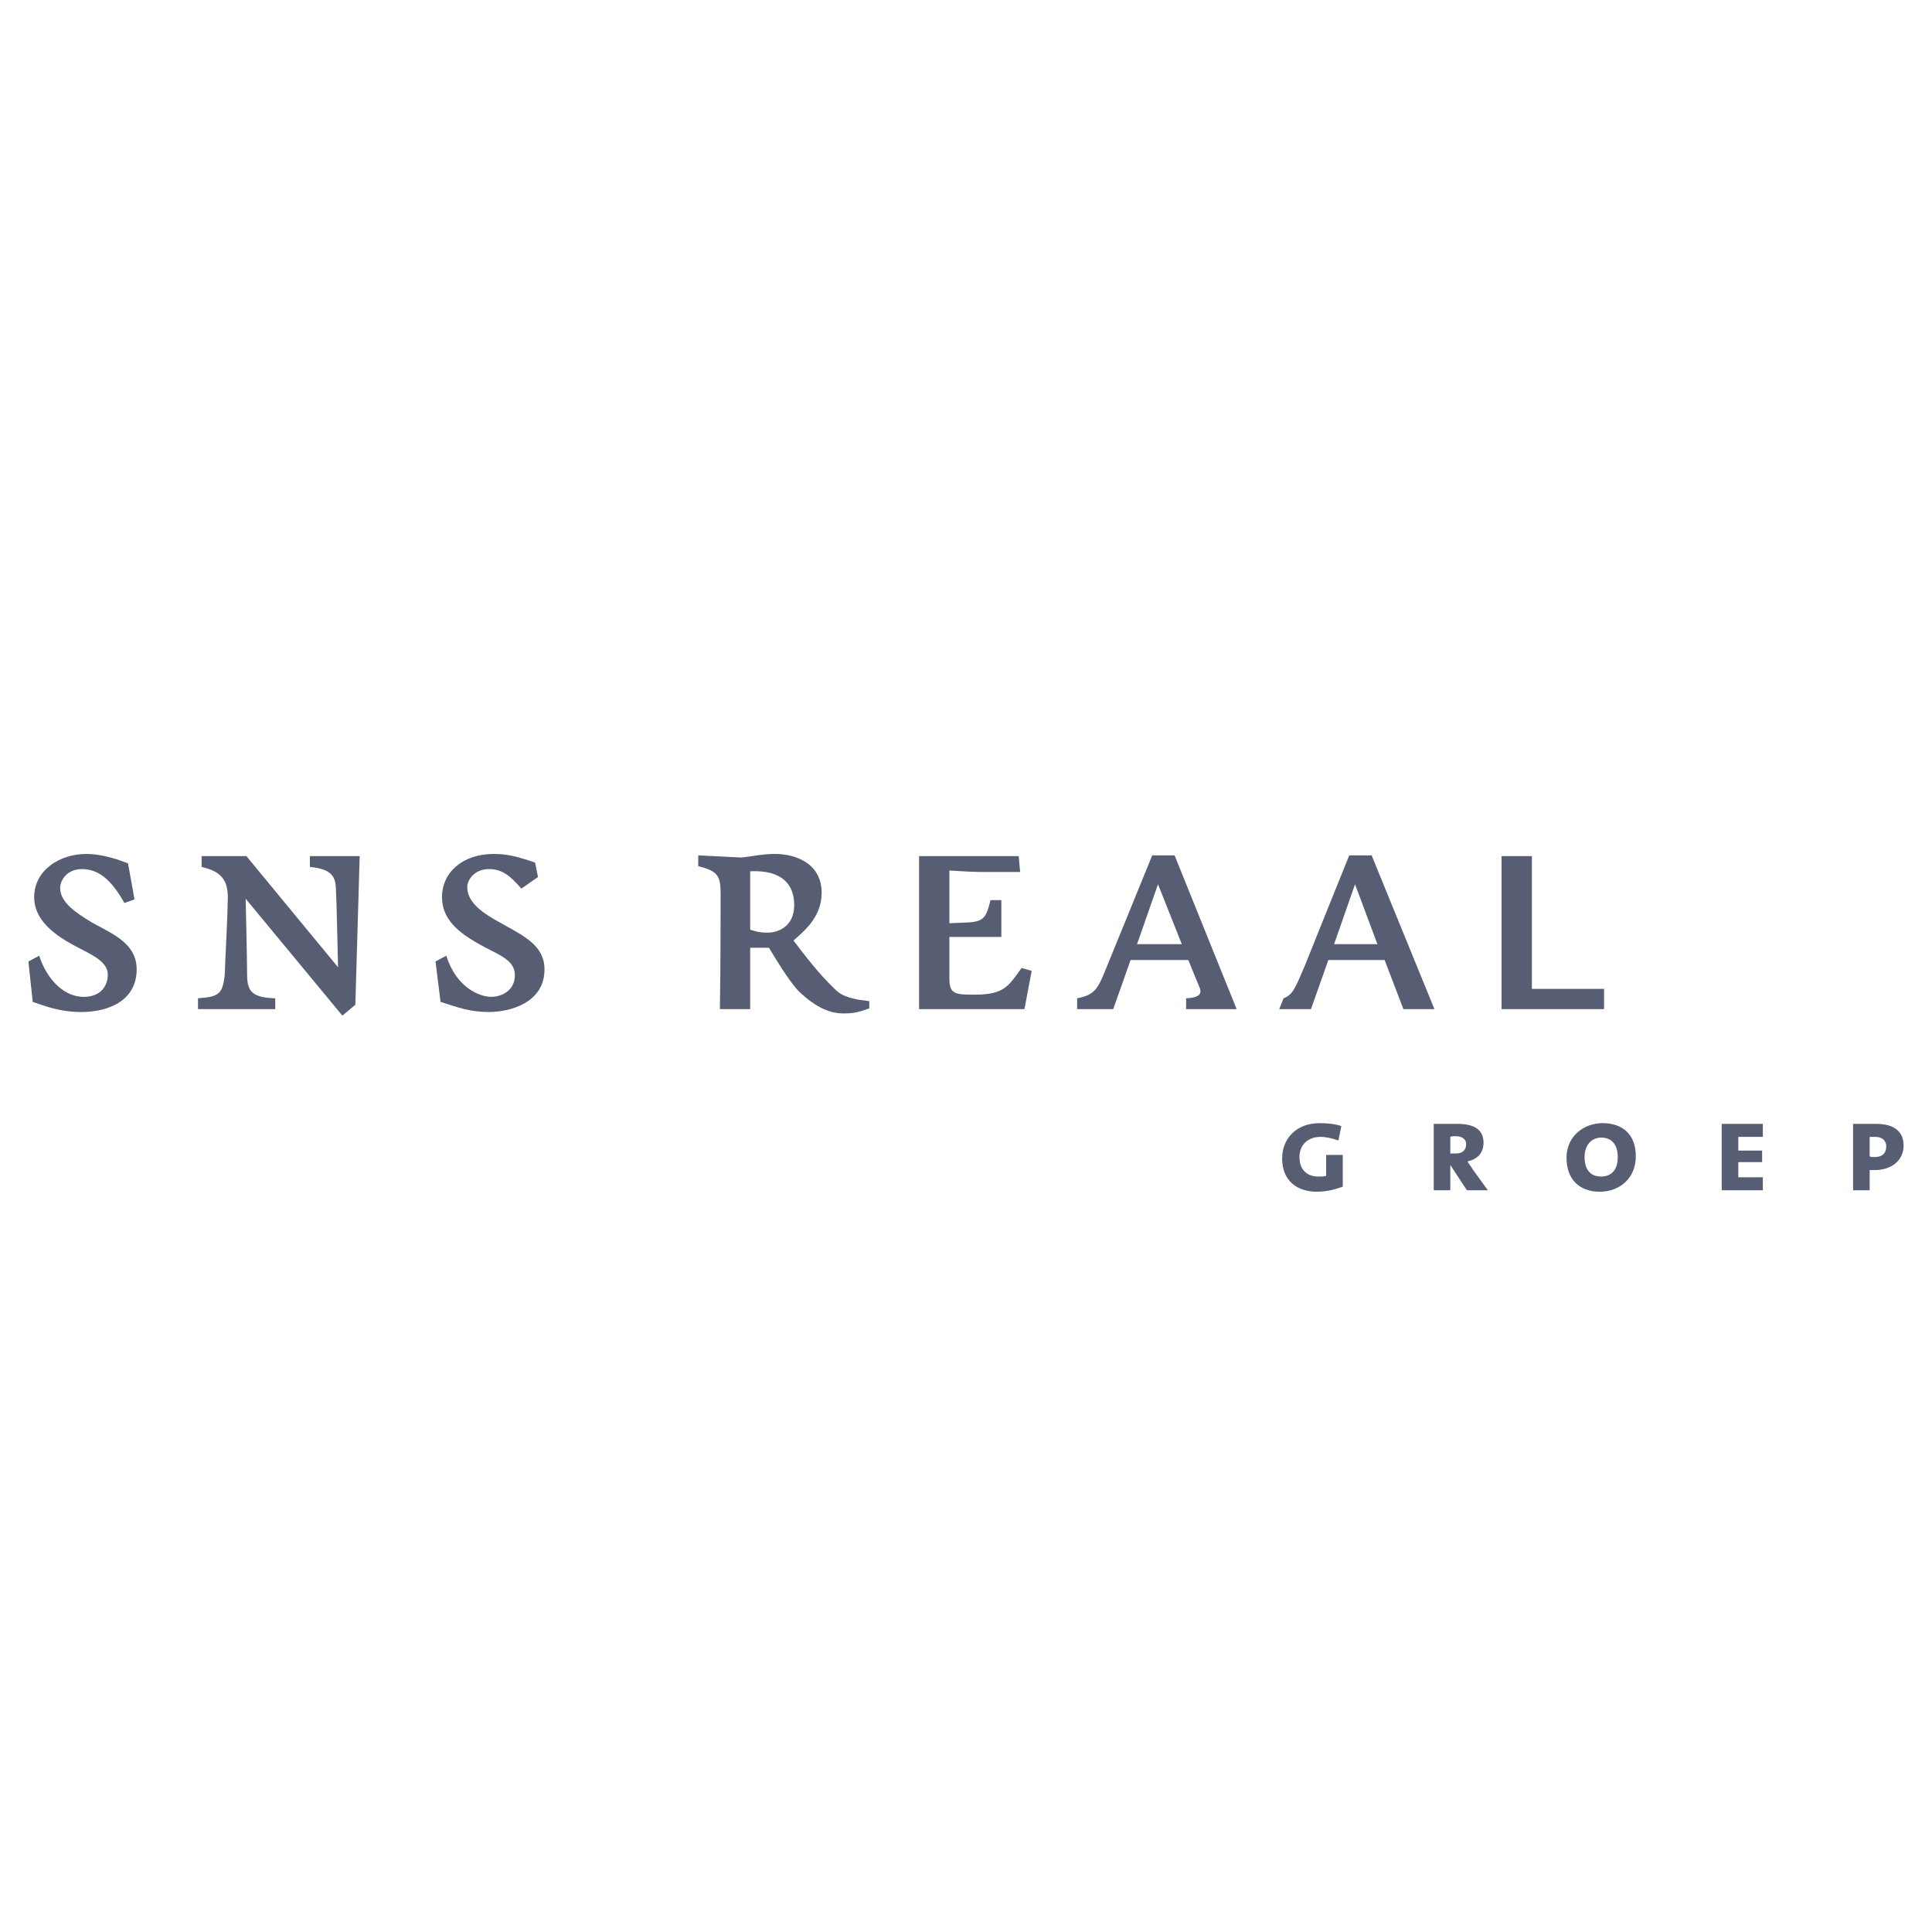 <?xml version="1.0" encoding="utf-8"?>
<!-- Generator: Adobe Illustrator 13.0.0, SVG Export Plug-In . SVG Version: 6.00 Build 14948)  -->
<!DOCTYPE svg PUBLIC "-//W3C//DTD SVG 1.0//EN" "http://www.w3.org/TR/2001/REC-SVG-20010904/DTD/svg10.dtd">
<svg version="1.0" id="Layer_1" xmlns="http://www.w3.org/2000/svg" xmlns:xlink="http://www.w3.org/1999/xlink" x="0px" y="0px"
	 width="192.756px" height="192.756px" viewBox="0 0 192.756 192.756" enable-background="new 0 0 192.756 192.756"
	 xml:space="preserve">
<g>
	<polygon fill-rule="evenodd" clip-rule="evenodd" fill="#FFFFFF" points="0,0 192.756,0 192.756,192.756 0,192.756 0,0 	"/>
	<path fill-rule="evenodd" clip-rule="evenodd" fill="#575D72" d="M149.811,100.68h10.226v-2.018h-7.201c0,0,0-8.856,0-13.25h-3.024
		V100.68L149.811,100.68z"/>
	<path fill-rule="evenodd" clip-rule="evenodd" fill="#575D72" d="M134.616,85.34h2.232l6.265,15.339h-3.096l-1.873-4.897h-5.616
		l-1.729,4.897h-3.169l0.433-1.08c0.936-0.361,1.152-1.008,2.088-3.169C130.368,95.854,134.616,85.34,134.616,85.34L134.616,85.34z
		 M135.192,88.221l-2.089,5.977h4.321L135.192,88.221L135.192,88.221z"/>
	<path fill-rule="evenodd" clip-rule="evenodd" fill="#575D72" d="M118.342,99.6c1.512-0.072,1.512-0.576,1.368-1.008
		c-0.216-0.506-1.152-2.81-1.152-2.81h-5.761l-1.729,4.897h-3.601V99.6c1.872-0.361,2.089-1.008,3.024-3.313
		c0.216-0.504,4.465-10.946,4.465-10.946h2.232l6.193,15.339h-5.041V99.6L118.342,99.6z M115.533,88.221l-2.088,5.977h4.464
		L115.533,88.221L115.533,88.221z"/>
	<path fill-rule="evenodd" clip-rule="evenodd" fill="#575D72" d="M101.779,86.997l-0.145-1.584h-9.938v15.267h10.514l0.721-3.817
		l-1.009-0.289c-1.296,1.801-1.729,2.664-4.681,2.664c-2.017,0-2.521-0.072-2.521-1.656v-4.104h5.185v-3.672h-1.08
		c-0.432,1.728-0.647,2.16-2.376,2.232l-1.729,0.072v-5.257c1.225,0.072,2.448,0.144,3.169,0.144H101.779L101.779,86.997z"/>
	<path fill-rule="evenodd" clip-rule="evenodd" fill="#575D72" d="M69.662,85.34l4.321,0.216c0.792-0.072,2.088-0.36,3.312-0.36
		c2.088,0,4.681,0.936,4.681,3.888c0,2.521-1.944,3.961-2.809,4.753c1.152,1.512,2.521,3.312,4.033,4.754
		c0.504,0.504,0.937,0.863,2.449,1.15c0.504,0.072,1.08,0.145,1.08,0.145v0.721c-1.008,0.359-1.512,0.504-2.592,0.504
		c-1.152,0-2.593-0.432-4.465-2.232c-1.08-1.152-2.376-3.385-2.953-4.321c-0.504,0-1.296,0-1.872,0v6.122h-3.024
		c0.072-3.961,0.072-10.082,0.072-11.378c0-1.8-0.144-2.376-2.232-2.88V85.34L69.662,85.34z M74.847,86.925v5.833
		c0.288,0.072,0.792,0.288,1.584,0.288c1.224,0.072,2.809-0.648,2.809-2.736C79.239,88.293,78.087,86.781,74.847,86.925
		L74.847,86.925z"/>
	<path fill-rule="evenodd" clip-rule="evenodd" fill="#575D72" d="M53.675,87.501l-0.288-1.44c-1.872-0.648-2.88-0.864-4.104-0.864
		c-3.168,0-5.185,1.872-5.185,4.32c0,2.232,1.728,3.529,3.457,4.537c1.944,1.152,3.816,1.584,3.816,3.241
		c0,1.512-1.296,2.16-2.376,2.16s-3.457-0.863-4.465-4.105l-1.08,0.576l0.504,4.033c1.8,0.576,2.952,1.008,4.825,1.008
		c2.016,0,5.545-0.863,5.545-4.249c0-2.376-2.016-3.312-4.321-4.608c-1.729-0.937-3.385-2.017-3.385-3.601
		c0-0.792,0.792-1.8,2.161-1.8s2.16,0.72,3.24,1.944L53.675,87.501L53.675,87.501z"/>
	<path fill-rule="evenodd" clip-rule="evenodd" fill="#575D72" d="M30.919,85.413v1.08c2.232,0.216,2.521,1.008,2.592,2.088
		c0.072,1.152,0.216,7.921,0.216,7.921l-9.146-11.09h-4.465v1.08c2.232,0.504,2.736,1.584,2.592,3.673
		c0,1.368-0.216,5.041-0.288,7.129c-0.216,1.871-0.576,2.16-2.665,2.305v1.08h7.706V99.6c-2.376-0.072-2.809-0.721-2.809-2.449
		c0-1.584-0.144-7.489-0.144-7.489l9.649,11.667l1.296-1.082l0.432-14.833H30.919L30.919,85.413z"/>
	<path fill-rule="evenodd" clip-rule="evenodd" fill="#575D72" d="M12.772,86.133l0.648,3.601l-1.008,0.36
		c-1.369-2.448-2.665-3.384-4.249-3.384c-1.512,0-2.16,1.152-2.16,1.872c0,1.44,1.512,2.448,3.168,3.457
		c2.088,1.152,4.464,2.088,4.464,4.681c0,3.024-2.664,4.249-5.544,4.249c-2.088,0-3.529-0.576-4.825-1.008l-0.432-4.033l1.081-0.576
		c0.504,1.656,2.016,4.105,4.464,4.105c1.512,0,2.377-0.936,2.377-2.232c0-1.512-2.161-2.16-4.105-3.312
		c-1.656-1.008-3.241-2.376-3.241-4.393c0-2.736,2.593-4.32,5.185-4.32C10.324,85.197,11.98,85.845,12.772,86.133L12.772,86.133z"/>
	<path fill-rule="evenodd" clip-rule="evenodd" fill="#575D72" d="M131.376,118.898c-1.944,0-3.457-1.08-3.457-3.312
		c0-1.945,1.368-3.529,3.745-3.529c0.72,0,1.512,0.072,2.16,0.289l-0.288,1.439c-0.648-0.217-1.225-0.359-1.801-0.359
		c-1.151,0-2.088,0.719-2.088,2.016s0.792,1.943,1.872,1.943c0.288,0,0.576,0,0.792-0.07v-2.09h1.657v3.17
		C133.176,118.682,132.312,118.898,131.376,118.898L131.376,118.898z"/>
	<path fill-rule="evenodd" clip-rule="evenodd" fill="#575D72" d="M146.354,118.754l-1.656-2.52v2.52h-1.656v-6.625
		c0.575,0,1.512,0,2.376,0c1.656,0,2.593,0.576,2.593,1.873c0,1.08-0.648,1.656-1.585,1.871c0.072,0.217,0.36,0.504,0.505,0.793
		l1.512,2.088H146.354L146.354,118.754z M145.202,113.354c-0.216,0-0.36,0-0.504,0.072v1.656c0.144,0,0.288,0,0.576,0
		c0.576,0,1.008-0.289,1.008-0.938C146.282,113.641,145.851,113.354,145.202,113.354L145.202,113.354z"/>
	<path fill-rule="evenodd" clip-rule="evenodd" fill="#575D72" d="M159.604,118.898c-2.089,0-3.312-1.297-3.312-3.385
		c0-2.16,1.729-3.457,3.601-3.457c1.944,0,3.312,1.08,3.312,3.312S161.549,118.898,159.604,118.898L159.604,118.898z
		 M159.748,113.498c-0.864,0-1.656,0.646-1.656,1.943c0,1.152,0.505,1.943,1.656,1.943c0.937,0,1.657-0.574,1.657-1.943
		C161.405,114.145,160.757,113.498,159.748,113.498L159.748,113.498z"/>
	<polygon fill-rule="evenodd" clip-rule="evenodd" fill="#575D72" points="171.774,118.754 171.774,112.129 175.879,112.129 
		175.879,113.426 173.431,113.426 173.431,114.793 175.807,114.793 175.807,115.945 173.431,115.945 173.431,117.457 
		175.879,117.457 175.879,118.754 171.774,118.754 	"/>
	<path fill-rule="evenodd" clip-rule="evenodd" fill="#575D72" d="M187.041,116.738c-0.145,0-0.36,0-0.504,0v2.016h-1.656v-6.625
		c0.575,0,1.512,0,2.304,0c1.729,0,2.736,0.721,2.736,2.16C189.921,115.801,188.697,116.738,187.041,116.738L187.041,116.738z
		 M187.112,113.426c-0.216,0-0.432,0-0.575,0v1.943c0.071,0.072,0.359,0.072,0.504,0.072c0.72,0,1.152-0.359,1.152-1.08
		C188.193,113.857,187.833,113.426,187.112,113.426L187.112,113.426z"/>
</g>
</svg>
